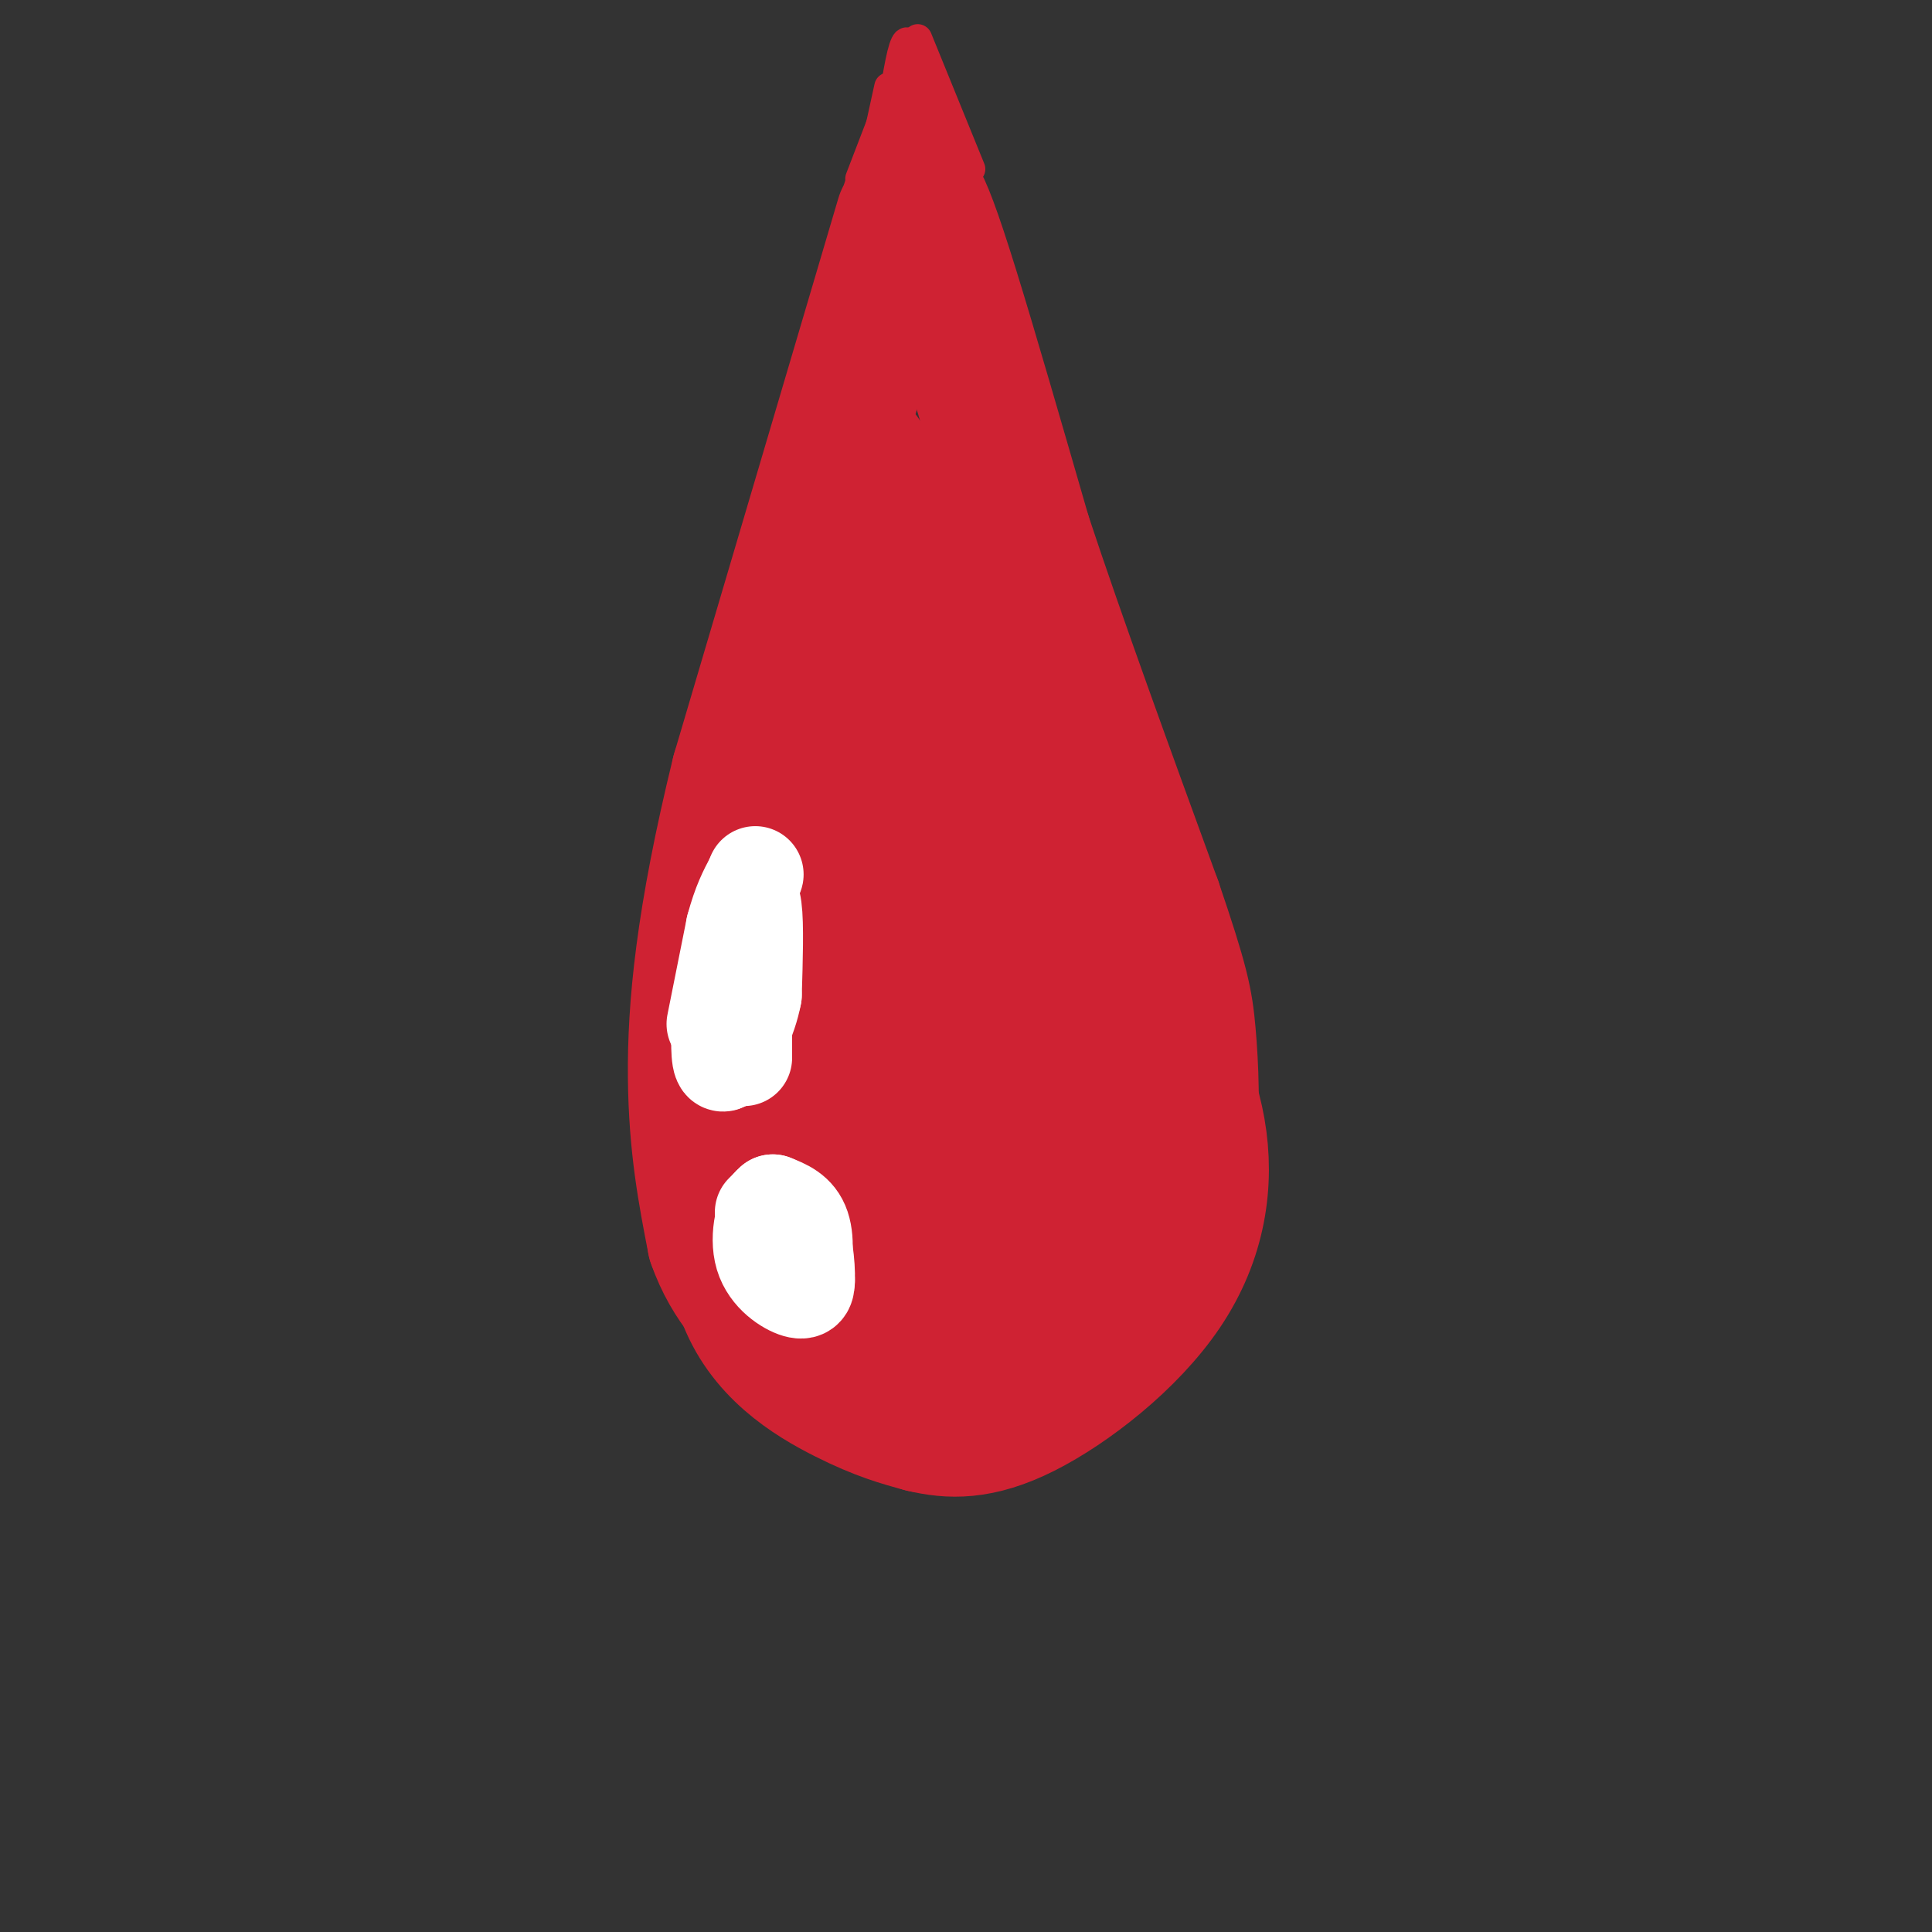 <svg viewBox='0 0 400 400' version='1.1' xmlns='http://www.w3.org/2000/svg' xmlns:xlink='http://www.w3.org/1999/xlink'><rect x="0" y="0" width="400" height="400" fill="#333333" stroke="none"/><g fill='none' stroke='#cf2233' stroke-width='28' stroke-linecap='round' stroke-linejoin='round'><path d='M182,101c0.000,0.000 -27.000,108.000 -27,108'/><path d='M155,209c-4.694,20.338 -2.928,17.183 -3,24c-0.072,6.817 -1.981,23.604 2,35c3.981,11.396 13.852,17.399 21,21c7.148,3.601 11.574,4.801 16,6'/><path d='M191,295c5.627,1.337 11.694,1.678 21,-3c9.306,-4.678 21.852,-14.375 29,-25c7.148,-10.625 8.900,-22.179 7,-33c-1.900,-10.821 -7.450,-20.911 -13,-31'/><path d='M235,203c-6.511,-12.511 -16.289,-28.289 -23,-42c-6.711,-13.711 -10.356,-25.356 -14,-37'/><path d='M198,124c-5.167,-10.500 -11.083,-18.250 -17,-26'/><path d='M181,98c-3.333,-5.000 -3.167,-4.500 -3,-4'/><path d='M188,140c-1.496,-0.506 -2.991,-1.012 -4,11c-1.009,12.012 -1.530,36.542 -3,49c-1.470,12.458 -3.889,12.844 -6,21c-2.111,8.156 -3.915,24.080 -1,32c2.915,7.920 10.547,7.834 17,7c6.453,-0.834 11.726,-2.417 17,-4'/><path d='M208,256c4.439,-3.215 7.035,-9.254 10,-14c2.965,-4.746 6.298,-8.201 -1,-28c-7.298,-19.799 -25.228,-55.943 -26,-54c-0.772,1.943 15.614,41.971 32,82'/><path d='M223,242c5.640,16.259 3.742,15.907 2,19c-1.742,3.093 -3.326,9.633 -5,14c-1.674,4.367 -3.438,6.562 -6,7c-2.562,0.438 -5.920,-0.882 -10,-3c-4.080,-2.118 -8.880,-5.034 -9,-18c-0.120,-12.966 4.440,-35.983 9,-59'/><path d='M204,202c-0.095,2.714 -4.833,39.000 -9,59c-4.167,20.000 -7.762,23.714 -10,20c-2.238,-3.714 -3.119,-14.857 -4,-26'/><path d='M187,45c0.000,0.000 -34.000,115.000 -34,115'/><path d='M153,160c-7.467,30.378 -9.133,48.822 -9,63c0.133,14.178 2.067,24.089 4,34'/><path d='M148,257c3.131,9.036 8.958,14.625 13,18c4.042,3.375 6.298,4.536 11,5c4.702,0.464 11.851,0.232 19,0'/><path d='M191,280c4.714,-0.190 7.000,-0.667 11,-2c4.000,-1.333 9.714,-3.524 15,-10c5.286,-6.476 10.143,-17.238 15,-28'/><path d='M232,240c2.156,-8.800 0.044,-16.800 -2,-23c-2.044,-6.200 -4.022,-10.600 -6,-15'/><path d='M188,43c0.400,-1.822 0.800,-3.644 2,-2c1.200,1.644 3.200,6.756 7,19c3.800,12.244 9.400,31.622 15,51'/><path d='M212,111c7.000,21.167 17.000,48.583 27,76'/><path d='M239,187c5.690,16.679 6.417,20.375 7,27c0.583,6.625 1.024,16.179 0,24c-1.024,7.821 -3.512,13.911 -6,20'/><path d='M240,258c-1.333,3.833 -1.667,3.417 -2,3'/></g>
<g fill='none' stroke='#cf2233' stroke-width='6' stroke-linecap='round' stroke-linejoin='round'><path d='M178,37c0.000,0.000 5.000,-13.000 5,-13'/><path d='M183,24c1.000,-3.000 1.000,-4.000 1,-5'/><path d='M184,18c0.000,0.000 -7.000,32.000 -7,32'/><path d='M177,50c0.500,-0.333 5.250,-17.167 10,-34'/><path d='M187,16c1.689,-7.378 0.911,-8.822 0,-6c-0.911,2.822 -1.956,9.911 -3,17'/><path d='M184,27c-1.000,5.000 -2.000,9.000 -3,13'/><path d='M189,14c0.000,0.000 12.000,25.000 12,25'/><path d='M190,8c0.000,0.000 11.000,27.000 11,27'/><path d='M191,19c0.000,0.000 4.000,27.000 4,27'/><path d='M189,15c0.000,0.000 2.000,23.000 2,23'/><path d='M189,19c0.000,0.000 2.000,16.000 2,16'/></g>
<g fill='none' stroke='#ffffff' stroke-width='20' stroke-linecap='round' stroke-linejoin='round'><path d='M158,251c0.000,0.000 7.000,11.000 7,11'/><path d='M165,262c1.578,0.156 2.022,-4.956 1,-8c-1.022,-3.044 -3.511,-4.022 -6,-5'/><path d='M160,249c-1.774,1.274 -3.208,6.958 -2,11c1.208,4.042 5.060,6.440 7,7c1.940,0.560 1.970,-0.720 2,-2'/><path d='M167,265c0.133,-2.844 -0.533,-8.956 -2,-12c-1.467,-3.044 -3.733,-3.022 -6,-3'/><path d='M154,219c0.000,0.000 0.000,-28.000 0,-28'/><path d='M154,191c0.444,-5.822 1.556,-6.378 2,-3c0.444,3.378 0.222,10.689 0,18'/><path d='M156,206c-1.000,5.333 -3.500,9.667 -6,14'/><path d='M150,220c-1.167,1.000 -1.083,-3.500 -1,-8'/><path d='M148,212c0.000,0.000 4.000,-20.000 4,-20'/><path d='M152,192c1.333,-5.000 2.667,-7.500 4,-10'/><path d='M156,182c0.667,-1.667 0.333,-0.833 0,0'/></g>
</svg>